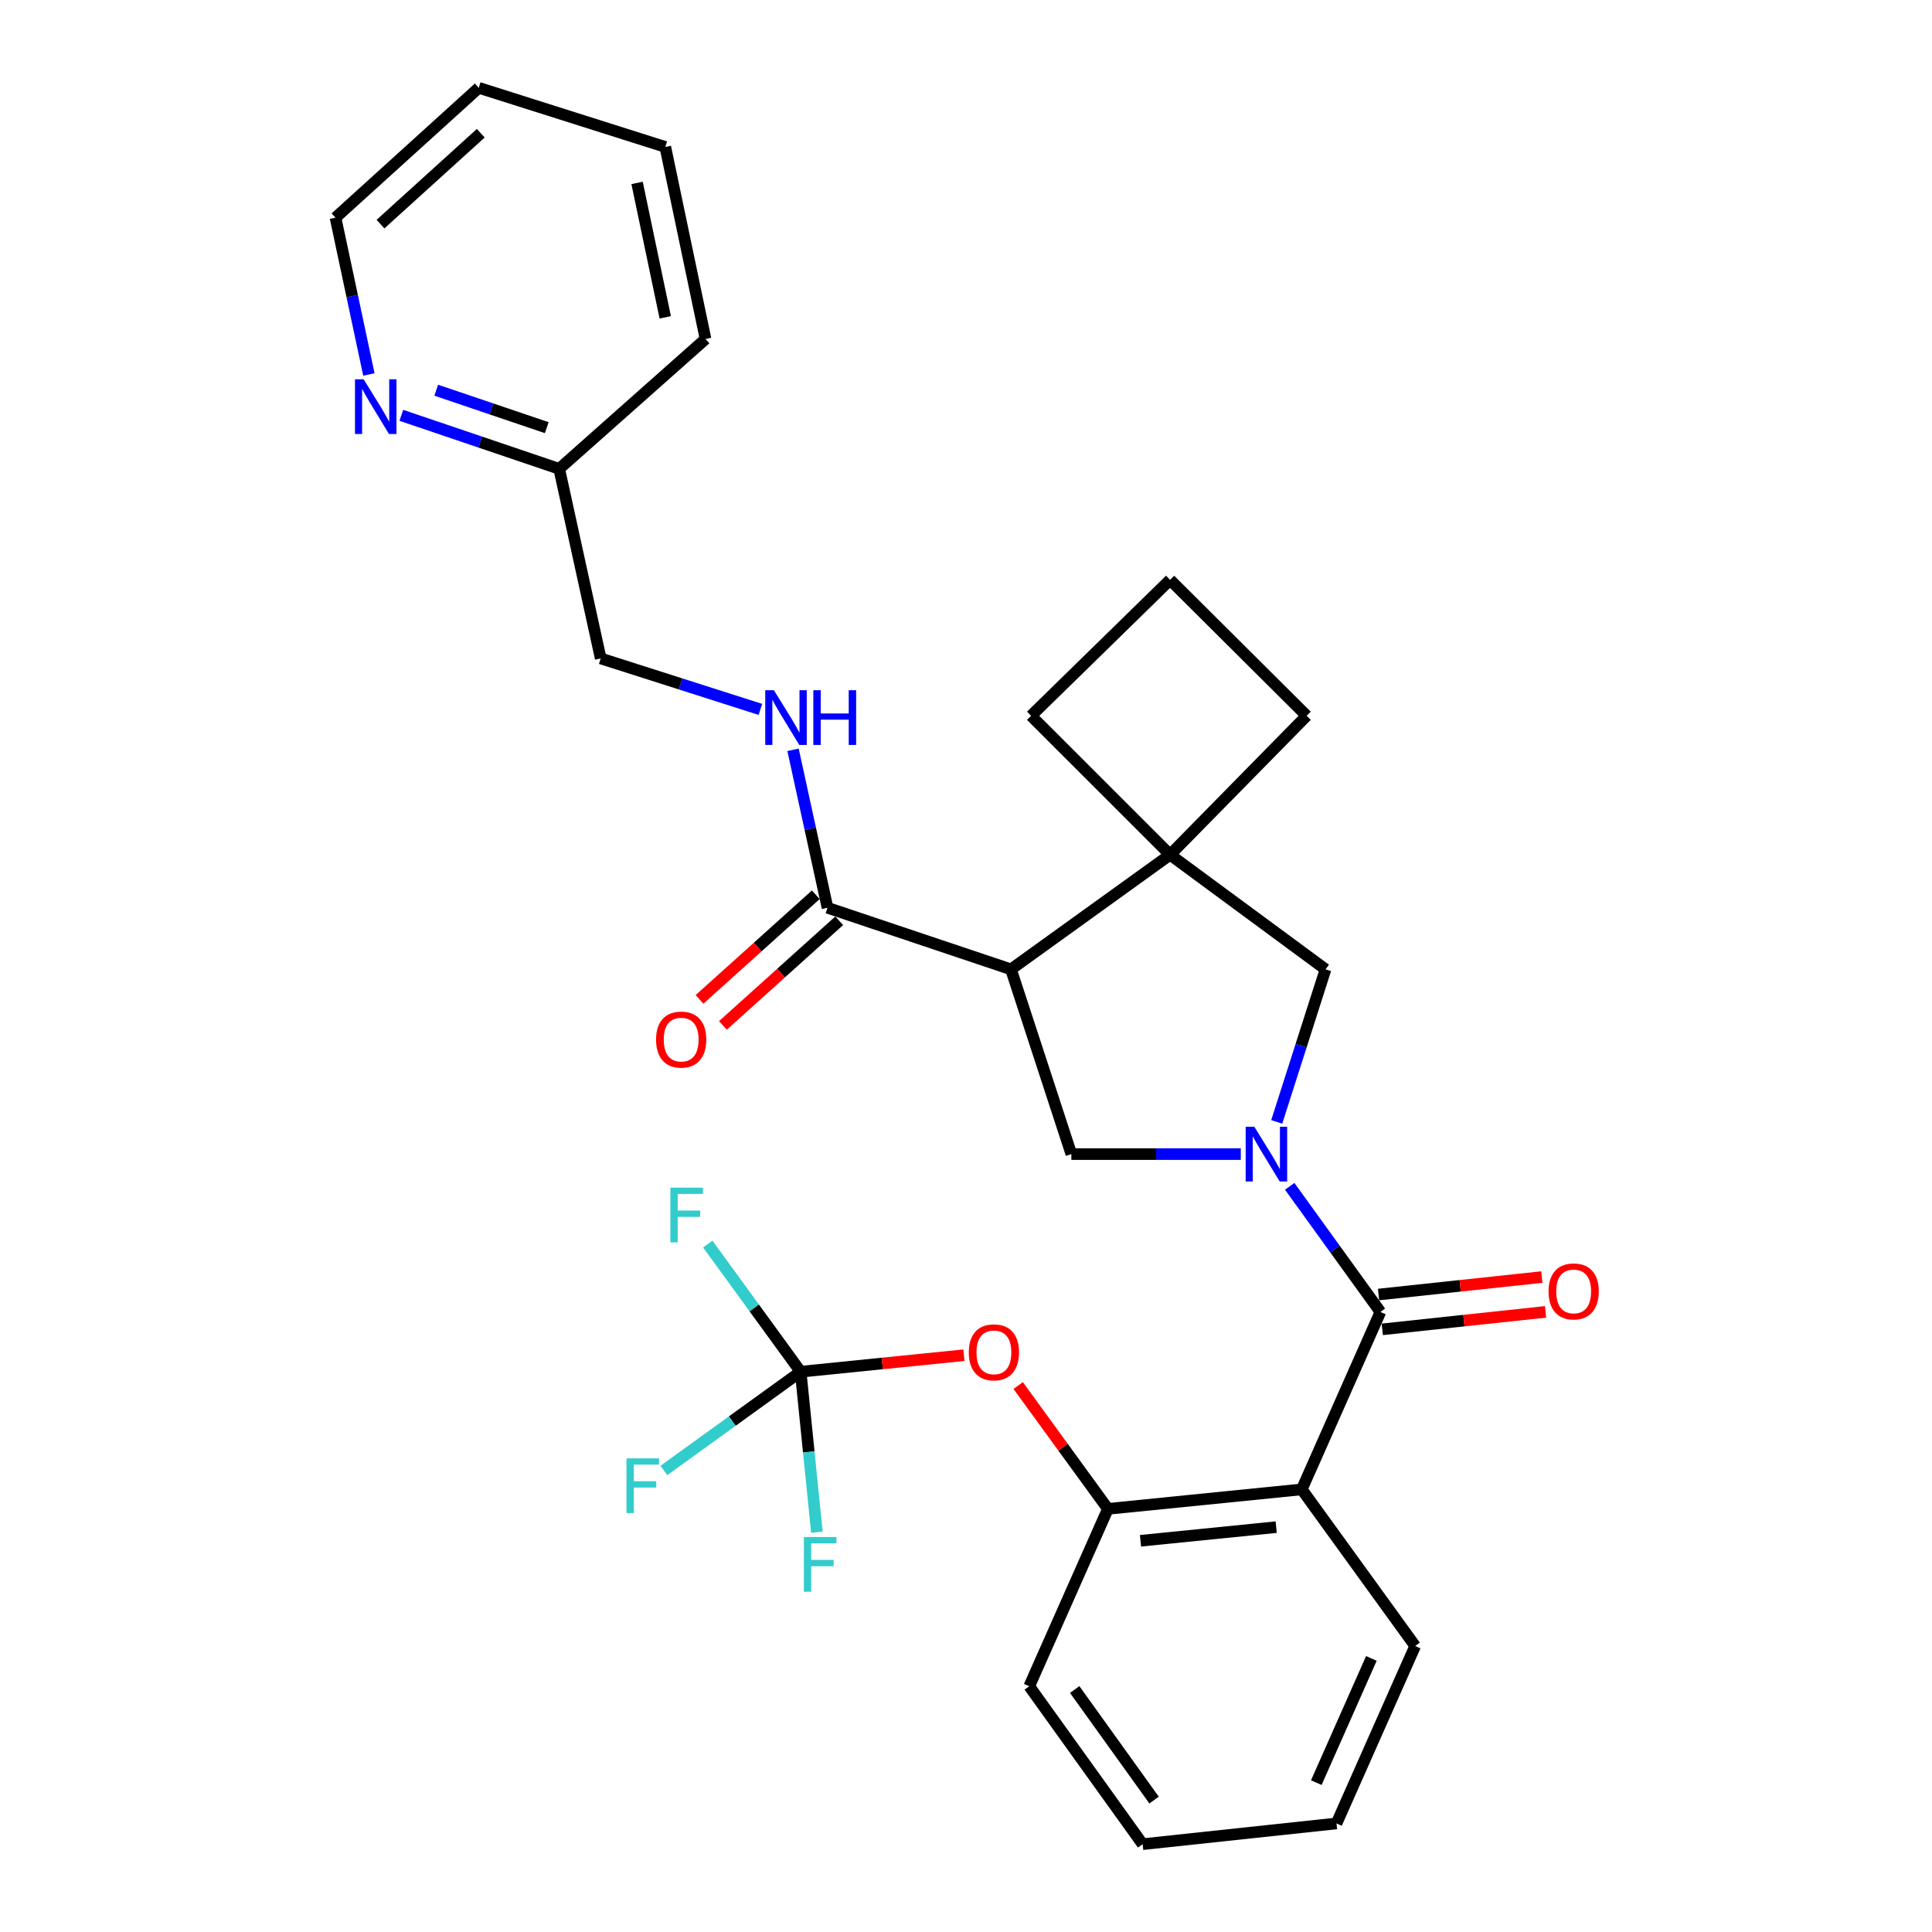 <?xml version='1.0' encoding='iso-8859-1'?>
<svg version='1.1' baseProfile='full'
              xmlns='http://www.w3.org/2000/svg'
                      xmlns:rdkit='http://www.rdkit.org/xml'
                      xmlns:xlink='http://www.w3.org/1999/xlink'
                  xml:space='preserve'
width='1000px' height='1000px' viewBox='0 0 1000 1000'>
<!-- END OF HEADER -->
<rect style='opacity:1.0;fill:#FFFFFF;stroke:none' width='1000' height='1000' x='0' y='0'> </rect>
<path class='bond-0' d='M 667.543,614.04 L 691.021,646.55' style='fill:none;fill-rule:evenodd;stroke:#0000FF;stroke-width:6px;stroke-linecap:butt;stroke-linejoin:miter;stroke-opacity:1' />
<path class='bond-0' d='M 691.021,646.55 L 714.499,679.06' style='fill:none;fill-rule:evenodd;stroke:#000000;stroke-width:6px;stroke-linecap:butt;stroke-linejoin:miter;stroke-opacity:1' />
<path class='bond-3' d='M 642.233,597.361 L 598.383,597.361' style='fill:none;fill-rule:evenodd;stroke:#0000FF;stroke-width:6px;stroke-linecap:butt;stroke-linejoin:miter;stroke-opacity:1' />
<path class='bond-3' d='M 598.383,597.361 L 554.533,597.361' style='fill:none;fill-rule:evenodd;stroke:#000000;stroke-width:6px;stroke-linecap:butt;stroke-linejoin:miter;stroke-opacity:1' />
<path class='bond-7' d='M 660.831,580.691 L 673.463,541.211' style='fill:none;fill-rule:evenodd;stroke:#0000FF;stroke-width:6px;stroke-linecap:butt;stroke-linejoin:miter;stroke-opacity:1' />
<path class='bond-7' d='M 673.463,541.211 L 686.095,501.731' style='fill:none;fill-rule:evenodd;stroke:#000000;stroke-width:6px;stroke-linecap:butt;stroke-linejoin:miter;stroke-opacity:1' />
<path class='bond-2' d='M 714.499,679.06 L 673.795,770.905' style='fill:none;fill-rule:evenodd;stroke:#000000;stroke-width:6px;stroke-linecap:butt;stroke-linejoin:miter;stroke-opacity:1' />
<path class='bond-11' d='M 715.464,688.068 L 757.72,683.543' style='fill:none;fill-rule:evenodd;stroke:#000000;stroke-width:6px;stroke-linecap:butt;stroke-linejoin:miter;stroke-opacity:1' />
<path class='bond-11' d='M 757.72,683.543 L 799.977,679.019' style='fill:none;fill-rule:evenodd;stroke:#FF0000;stroke-width:6px;stroke-linecap:butt;stroke-linejoin:miter;stroke-opacity:1' />
<path class='bond-11' d='M 713.535,670.053 L 755.791,665.529' style='fill:none;fill-rule:evenodd;stroke:#000000;stroke-width:6px;stroke-linecap:butt;stroke-linejoin:miter;stroke-opacity:1' />
<path class='bond-11' d='M 755.791,665.529 L 798.048,661.005' style='fill:none;fill-rule:evenodd;stroke:#FF0000;stroke-width:6px;stroke-linecap:butt;stroke-linejoin:miter;stroke-opacity:1' />
<path class='bond-1' d='M 523.28,501.731 L 554.533,597.361' style='fill:none;fill-rule:evenodd;stroke:#000000;stroke-width:6px;stroke-linecap:butt;stroke-linejoin:miter;stroke-opacity:1' />
<path class='bond-5' d='M 523.28,501.731 L 428.315,469.855' style='fill:none;fill-rule:evenodd;stroke:#000000;stroke-width:6px;stroke-linecap:butt;stroke-linejoin:miter;stroke-opacity:1' />
<path class='bond-30' d='M 523.28,501.731 L 605.634,442.417' style='fill:none;fill-rule:evenodd;stroke:#000000;stroke-width:6px;stroke-linecap:butt;stroke-linejoin:miter;stroke-opacity:1' />
<path class='bond-8' d='M 673.795,770.905 L 573.455,780.991' style='fill:none;fill-rule:evenodd;stroke:#000000;stroke-width:6px;stroke-linecap:butt;stroke-linejoin:miter;stroke-opacity:1' />
<path class='bond-8' d='M 660.556,790.445 L 590.318,797.505' style='fill:none;fill-rule:evenodd;stroke:#000000;stroke-width:6px;stroke-linecap:butt;stroke-linejoin:miter;stroke-opacity:1' />
<path class='bond-19' d='M 673.795,770.905 L 732.486,851.971' style='fill:none;fill-rule:evenodd;stroke:#000000;stroke-width:6px;stroke-linecap:butt;stroke-linejoin:miter;stroke-opacity:1' />
<path class='bond-4' d='M 605.634,442.417 L 686.095,501.731' style='fill:none;fill-rule:evenodd;stroke:#000000;stroke-width:6px;stroke-linecap:butt;stroke-linejoin:miter;stroke-opacity:1' />
<path class='bond-20' d='M 605.634,442.417 L 676.322,370.481' style='fill:none;fill-rule:evenodd;stroke:#000000;stroke-width:6px;stroke-linecap:butt;stroke-linejoin:miter;stroke-opacity:1' />
<path class='bond-21' d='M 605.634,442.417 L 533.677,370.481' style='fill:none;fill-rule:evenodd;stroke:#000000;stroke-width:6px;stroke-linecap:butt;stroke-linejoin:miter;stroke-opacity:1' />
<path class='bond-10' d='M 428.315,469.855 L 419.395,428.975' style='fill:none;fill-rule:evenodd;stroke:#000000;stroke-width:6px;stroke-linecap:butt;stroke-linejoin:miter;stroke-opacity:1' />
<path class='bond-10' d='M 419.395,428.975 L 410.475,388.096' style='fill:none;fill-rule:evenodd;stroke:#0000FF;stroke-width:6px;stroke-linecap:butt;stroke-linejoin:miter;stroke-opacity:1' />
<path class='bond-13' d='M 422.255,463.121 L 392.159,490.202' style='fill:none;fill-rule:evenodd;stroke:#000000;stroke-width:6px;stroke-linecap:butt;stroke-linejoin:miter;stroke-opacity:1' />
<path class='bond-13' d='M 392.159,490.202 L 362.062,517.283' style='fill:none;fill-rule:evenodd;stroke:#FF0000;stroke-width:6px;stroke-linecap:butt;stroke-linejoin:miter;stroke-opacity:1' />
<path class='bond-13' d='M 434.374,476.589 L 404.277,503.67' style='fill:none;fill-rule:evenodd;stroke:#000000;stroke-width:6px;stroke-linecap:butt;stroke-linejoin:miter;stroke-opacity:1' />
<path class='bond-13' d='M 404.277,503.67 L 374.18,530.751' style='fill:none;fill-rule:evenodd;stroke:#FF0000;stroke-width:6px;stroke-linecap:butt;stroke-linejoin:miter;stroke-opacity:1' />
<path class='bond-6' d='M 414.415,710.001 L 456.672,705.727' style='fill:none;fill-rule:evenodd;stroke:#000000;stroke-width:6px;stroke-linecap:butt;stroke-linejoin:miter;stroke-opacity:1' />
<path class='bond-6' d='M 456.672,705.727 L 498.929,701.454' style='fill:none;fill-rule:evenodd;stroke:#FF0000;stroke-width:6px;stroke-linecap:butt;stroke-linejoin:miter;stroke-opacity:1' />
<path class='bond-14' d='M 414.415,710.001 L 379.02,735.553' style='fill:none;fill-rule:evenodd;stroke:#000000;stroke-width:6px;stroke-linecap:butt;stroke-linejoin:miter;stroke-opacity:1' />
<path class='bond-14' d='M 379.02,735.553 L 343.625,761.105' style='fill:none;fill-rule:evenodd;stroke:#33CCCC;stroke-width:6px;stroke-linecap:butt;stroke-linejoin:miter;stroke-opacity:1' />
<path class='bond-15' d='M 414.415,710.001 L 418.614,751.526' style='fill:none;fill-rule:evenodd;stroke:#000000;stroke-width:6px;stroke-linecap:butt;stroke-linejoin:miter;stroke-opacity:1' />
<path class='bond-15' d='M 418.614,751.526 L 422.814,793.051' style='fill:none;fill-rule:evenodd;stroke:#33CCCC;stroke-width:6px;stroke-linecap:butt;stroke-linejoin:miter;stroke-opacity:1' />
<path class='bond-16' d='M 414.415,710.001 L 390.377,676.959' style='fill:none;fill-rule:evenodd;stroke:#000000;stroke-width:6px;stroke-linecap:butt;stroke-linejoin:miter;stroke-opacity:1' />
<path class='bond-16' d='M 390.377,676.959 L 366.34,643.916' style='fill:none;fill-rule:evenodd;stroke:#33CCCC;stroke-width:6px;stroke-linecap:butt;stroke-linejoin:miter;stroke-opacity:1' />
<path class='bond-9' d='M 573.455,780.991 L 550.231,749.072' style='fill:none;fill-rule:evenodd;stroke:#000000;stroke-width:6px;stroke-linecap:butt;stroke-linejoin:miter;stroke-opacity:1' />
<path class='bond-9' d='M 550.231,749.072 L 527.007,717.153' style='fill:none;fill-rule:evenodd;stroke:#FF0000;stroke-width:6px;stroke-linecap:butt;stroke-linejoin:miter;stroke-opacity:1' />
<path class='bond-22' d='M 573.455,780.991 L 532.741,872.806' style='fill:none;fill-rule:evenodd;stroke:#000000;stroke-width:6px;stroke-linecap:butt;stroke-linejoin:miter;stroke-opacity:1' />
<path class='bond-17' d='M 393.578,367.185 L 352.251,353.992' style='fill:none;fill-rule:evenodd;stroke:#0000FF;stroke-width:6px;stroke-linecap:butt;stroke-linejoin:miter;stroke-opacity:1' />
<path class='bond-17' d='M 352.251,353.992 L 310.924,340.798' style='fill:none;fill-rule:evenodd;stroke:#000000;stroke-width:6px;stroke-linecap:butt;stroke-linejoin:miter;stroke-opacity:1' />
<path class='bond-12' d='M 207.726,214.974 L 248.586,228.823' style='fill:none;fill-rule:evenodd;stroke:#0000FF;stroke-width:6px;stroke-linecap:butt;stroke-linejoin:miter;stroke-opacity:1' />
<path class='bond-12' d='M 248.586,228.823 L 289.445,242.673' style='fill:none;fill-rule:evenodd;stroke:#000000;stroke-width:6px;stroke-linecap:butt;stroke-linejoin:miter;stroke-opacity:1' />
<path class='bond-12' d='M 225.8,201.97 L 254.401,211.665' style='fill:none;fill-rule:evenodd;stroke:#0000FF;stroke-width:6px;stroke-linecap:butt;stroke-linejoin:miter;stroke-opacity:1' />
<path class='bond-12' d='M 254.401,211.665 L 283.003,221.359' style='fill:none;fill-rule:evenodd;stroke:#000000;stroke-width:6px;stroke-linecap:butt;stroke-linejoin:miter;stroke-opacity:1' />
<path class='bond-24' d='M 190.932,193.824 L 182.293,153.247' style='fill:none;fill-rule:evenodd;stroke:#0000FF;stroke-width:6px;stroke-linecap:butt;stroke-linejoin:miter;stroke-opacity:1' />
<path class='bond-24' d='M 182.293,153.247 L 173.654,112.67' style='fill:none;fill-rule:evenodd;stroke:#000000;stroke-width:6px;stroke-linecap:butt;stroke-linejoin:miter;stroke-opacity:1' />
<path class='bond-18' d='M 310.924,340.798 L 289.445,242.673' style='fill:none;fill-rule:evenodd;stroke:#000000;stroke-width:6px;stroke-linecap:butt;stroke-linejoin:miter;stroke-opacity:1' />
<path class='bond-25' d='M 289.445,242.673 L 365.186,175.457' style='fill:none;fill-rule:evenodd;stroke:#000000;stroke-width:6px;stroke-linecap:butt;stroke-linejoin:miter;stroke-opacity:1' />
<path class='bond-26' d='M 732.486,851.971 L 691.772,943.806' style='fill:none;fill-rule:evenodd;stroke:#000000;stroke-width:6px;stroke-linecap:butt;stroke-linejoin:miter;stroke-opacity:1' />
<path class='bond-26' d='M 709.816,858.403 L 681.316,922.688' style='fill:none;fill-rule:evenodd;stroke:#000000;stroke-width:6px;stroke-linecap:butt;stroke-linejoin:miter;stroke-opacity:1' />
<path class='bond-31' d='M 676.322,370.481 L 605.634,300.115' style='fill:none;fill-rule:evenodd;stroke:#000000;stroke-width:6px;stroke-linecap:butt;stroke-linejoin:miter;stroke-opacity:1' />
<path class='bond-23' d='M 533.677,370.481 L 605.634,300.115' style='fill:none;fill-rule:evenodd;stroke:#000000;stroke-width:6px;stroke-linecap:butt;stroke-linejoin:miter;stroke-opacity:1' />
<path class='bond-32' d='M 532.741,872.806 L 591.432,954.545' style='fill:none;fill-rule:evenodd;stroke:#000000;stroke-width:6px;stroke-linecap:butt;stroke-linejoin:miter;stroke-opacity:1' />
<path class='bond-32' d='M 556.262,874.5 L 597.345,931.718' style='fill:none;fill-rule:evenodd;stroke:#000000;stroke-width:6px;stroke-linecap:butt;stroke-linejoin:miter;stroke-opacity:1' />
<path class='bond-33' d='M 173.654,112.67 L 247.805,45.455' style='fill:none;fill-rule:evenodd;stroke:#000000;stroke-width:6px;stroke-linecap:butt;stroke-linejoin:miter;stroke-opacity:1' />
<path class='bond-33' d='M 196.945,116.011 L 248.85,68.96' style='fill:none;fill-rule:evenodd;stroke:#000000;stroke-width:6px;stroke-linecap:butt;stroke-linejoin:miter;stroke-opacity:1' />
<path class='bond-29' d='M 365.186,175.457 L 344.361,76.053' style='fill:none;fill-rule:evenodd;stroke:#000000;stroke-width:6px;stroke-linecap:butt;stroke-linejoin:miter;stroke-opacity:1' />
<path class='bond-29' d='M 344.329,164.261 L 329.752,94.678' style='fill:none;fill-rule:evenodd;stroke:#000000;stroke-width:6px;stroke-linecap:butt;stroke-linejoin:miter;stroke-opacity:1' />
<path class='bond-27' d='M 691.772,943.806 L 591.432,954.545' style='fill:none;fill-rule:evenodd;stroke:#000000;stroke-width:6px;stroke-linecap:butt;stroke-linejoin:miter;stroke-opacity:1' />
<path class='bond-28' d='M 247.805,45.455 L 344.361,76.053' style='fill:none;fill-rule:evenodd;stroke:#000000;stroke-width:6px;stroke-linecap:butt;stroke-linejoin:miter;stroke-opacity:1' />
<path  class='atom-0' d='M 649.237 583.201
L 658.517 598.201
Q 659.437 599.681, 660.917 602.361
Q 662.397 605.041, 662.477 605.201
L 662.477 583.201
L 666.237 583.201
L 666.237 611.521
L 662.357 611.521
L 652.397 595.121
Q 651.237 593.201, 649.997 591.001
Q 648.797 588.801, 648.437 588.121
L 648.437 611.521
L 644.757 611.521
L 644.757 583.201
L 649.237 583.201
' fill='#0000FF'/>
<path  class='atom-10' d='M 501.443 699.965
Q 501.443 693.165, 504.803 689.365
Q 508.163 685.565, 514.443 685.565
Q 520.723 685.565, 524.083 689.365
Q 527.443 693.165, 527.443 699.965
Q 527.443 706.845, 524.043 710.765
Q 520.643 714.645, 514.443 714.645
Q 508.203 714.645, 504.803 710.765
Q 501.443 706.885, 501.443 699.965
M 514.443 711.445
Q 518.763 711.445, 521.083 708.565
Q 523.443 705.645, 523.443 699.965
Q 523.443 694.405, 521.083 691.605
Q 518.763 688.765, 514.443 688.765
Q 510.123 688.765, 507.763 691.565
Q 505.443 694.365, 505.443 699.965
Q 505.443 705.685, 507.763 708.565
Q 510.123 711.445, 514.443 711.445
' fill='#FF0000'/>
<path  class='atom-11' d='M 400.575 357.257
L 409.855 372.257
Q 410.775 373.737, 412.255 376.417
Q 413.735 379.097, 413.815 379.257
L 413.815 357.257
L 417.575 357.257
L 417.575 385.577
L 413.695 385.577
L 403.735 369.177
Q 402.575 367.257, 401.335 365.057
Q 400.135 362.857, 399.775 362.177
L 399.775 385.577
L 396.095 385.577
L 396.095 357.257
L 400.575 357.257
' fill='#0000FF'/>
<path  class='atom-11' d='M 420.975 357.257
L 424.815 357.257
L 424.815 369.297
L 439.295 369.297
L 439.295 357.257
L 443.135 357.257
L 443.135 385.577
L 439.295 385.577
L 439.295 372.497
L 424.815 372.497
L 424.815 385.577
L 420.975 385.577
L 420.975 357.257
' fill='#0000FF'/>
<path  class='atom-12' d='M 801.527 668.431
Q 801.527 661.631, 804.887 657.831
Q 808.247 654.031, 814.527 654.031
Q 820.807 654.031, 824.167 657.831
Q 827.527 661.631, 827.527 668.431
Q 827.527 675.311, 824.127 679.231
Q 820.727 683.111, 814.527 683.111
Q 808.287 683.111, 804.887 679.231
Q 801.527 675.351, 801.527 668.431
M 814.527 679.911
Q 818.847 679.911, 821.167 677.031
Q 823.527 674.111, 823.527 668.431
Q 823.527 662.871, 821.167 660.071
Q 818.847 657.231, 814.527 657.231
Q 810.207 657.231, 807.847 660.031
Q 805.527 662.831, 805.527 668.431
Q 805.527 674.151, 807.847 677.031
Q 810.207 679.911, 814.527 679.911
' fill='#FF0000'/>
<path  class='atom-13' d='M 188.219 196.324
L 197.499 211.324
Q 198.419 212.804, 199.899 215.484
Q 201.379 218.164, 201.459 218.324
L 201.459 196.324
L 205.219 196.324
L 205.219 224.644
L 201.339 224.644
L 191.379 208.244
Q 190.219 206.324, 188.979 204.124
Q 187.779 201.924, 187.419 201.244
L 187.419 224.644
L 183.739 224.644
L 183.739 196.324
L 188.219 196.324
' fill='#0000FF'/>
<path  class='atom-14' d='M 339.574 538.086
Q 339.574 531.286, 342.934 527.486
Q 346.294 523.686, 352.574 523.686
Q 358.854 523.686, 362.214 527.486
Q 365.574 531.286, 365.574 538.086
Q 365.574 544.966, 362.174 548.886
Q 358.774 552.766, 352.574 552.766
Q 346.334 552.766, 342.934 548.886
Q 339.574 545.006, 339.574 538.086
M 352.574 549.566
Q 356.894 549.566, 359.214 546.686
Q 361.574 543.766, 361.574 538.086
Q 361.574 532.526, 359.214 529.726
Q 356.894 526.886, 352.574 526.886
Q 348.254 526.886, 345.894 529.686
Q 343.574 532.486, 343.574 538.086
Q 343.574 543.806, 345.894 546.686
Q 348.254 549.566, 352.574 549.566
' fill='#FF0000'/>
<path  class='atom-15' d='M 324.265 754.843
L 341.105 754.843
L 341.105 758.083
L 328.065 758.083
L 328.065 766.683
L 339.665 766.683
L 339.665 769.963
L 328.065 769.963
L 328.065 783.163
L 324.265 783.163
L 324.265 754.843
' fill='#33CCCC'/>
<path  class='atom-16' d='M 416.08 795.557
L 432.92 795.557
L 432.92 798.797
L 419.88 798.797
L 419.88 807.397
L 431.48 807.397
L 431.48 810.677
L 419.88 810.677
L 419.88 823.877
L 416.08 823.877
L 416.08 795.557
' fill='#33CCCC'/>
<path  class='atom-17' d='M 346.992 614.735
L 363.832 614.735
L 363.832 617.975
L 350.792 617.975
L 350.792 626.575
L 362.392 626.575
L 362.392 629.855
L 350.792 629.855
L 350.792 643.055
L 346.992 643.055
L 346.992 614.735
' fill='#33CCCC'/>
</svg>
